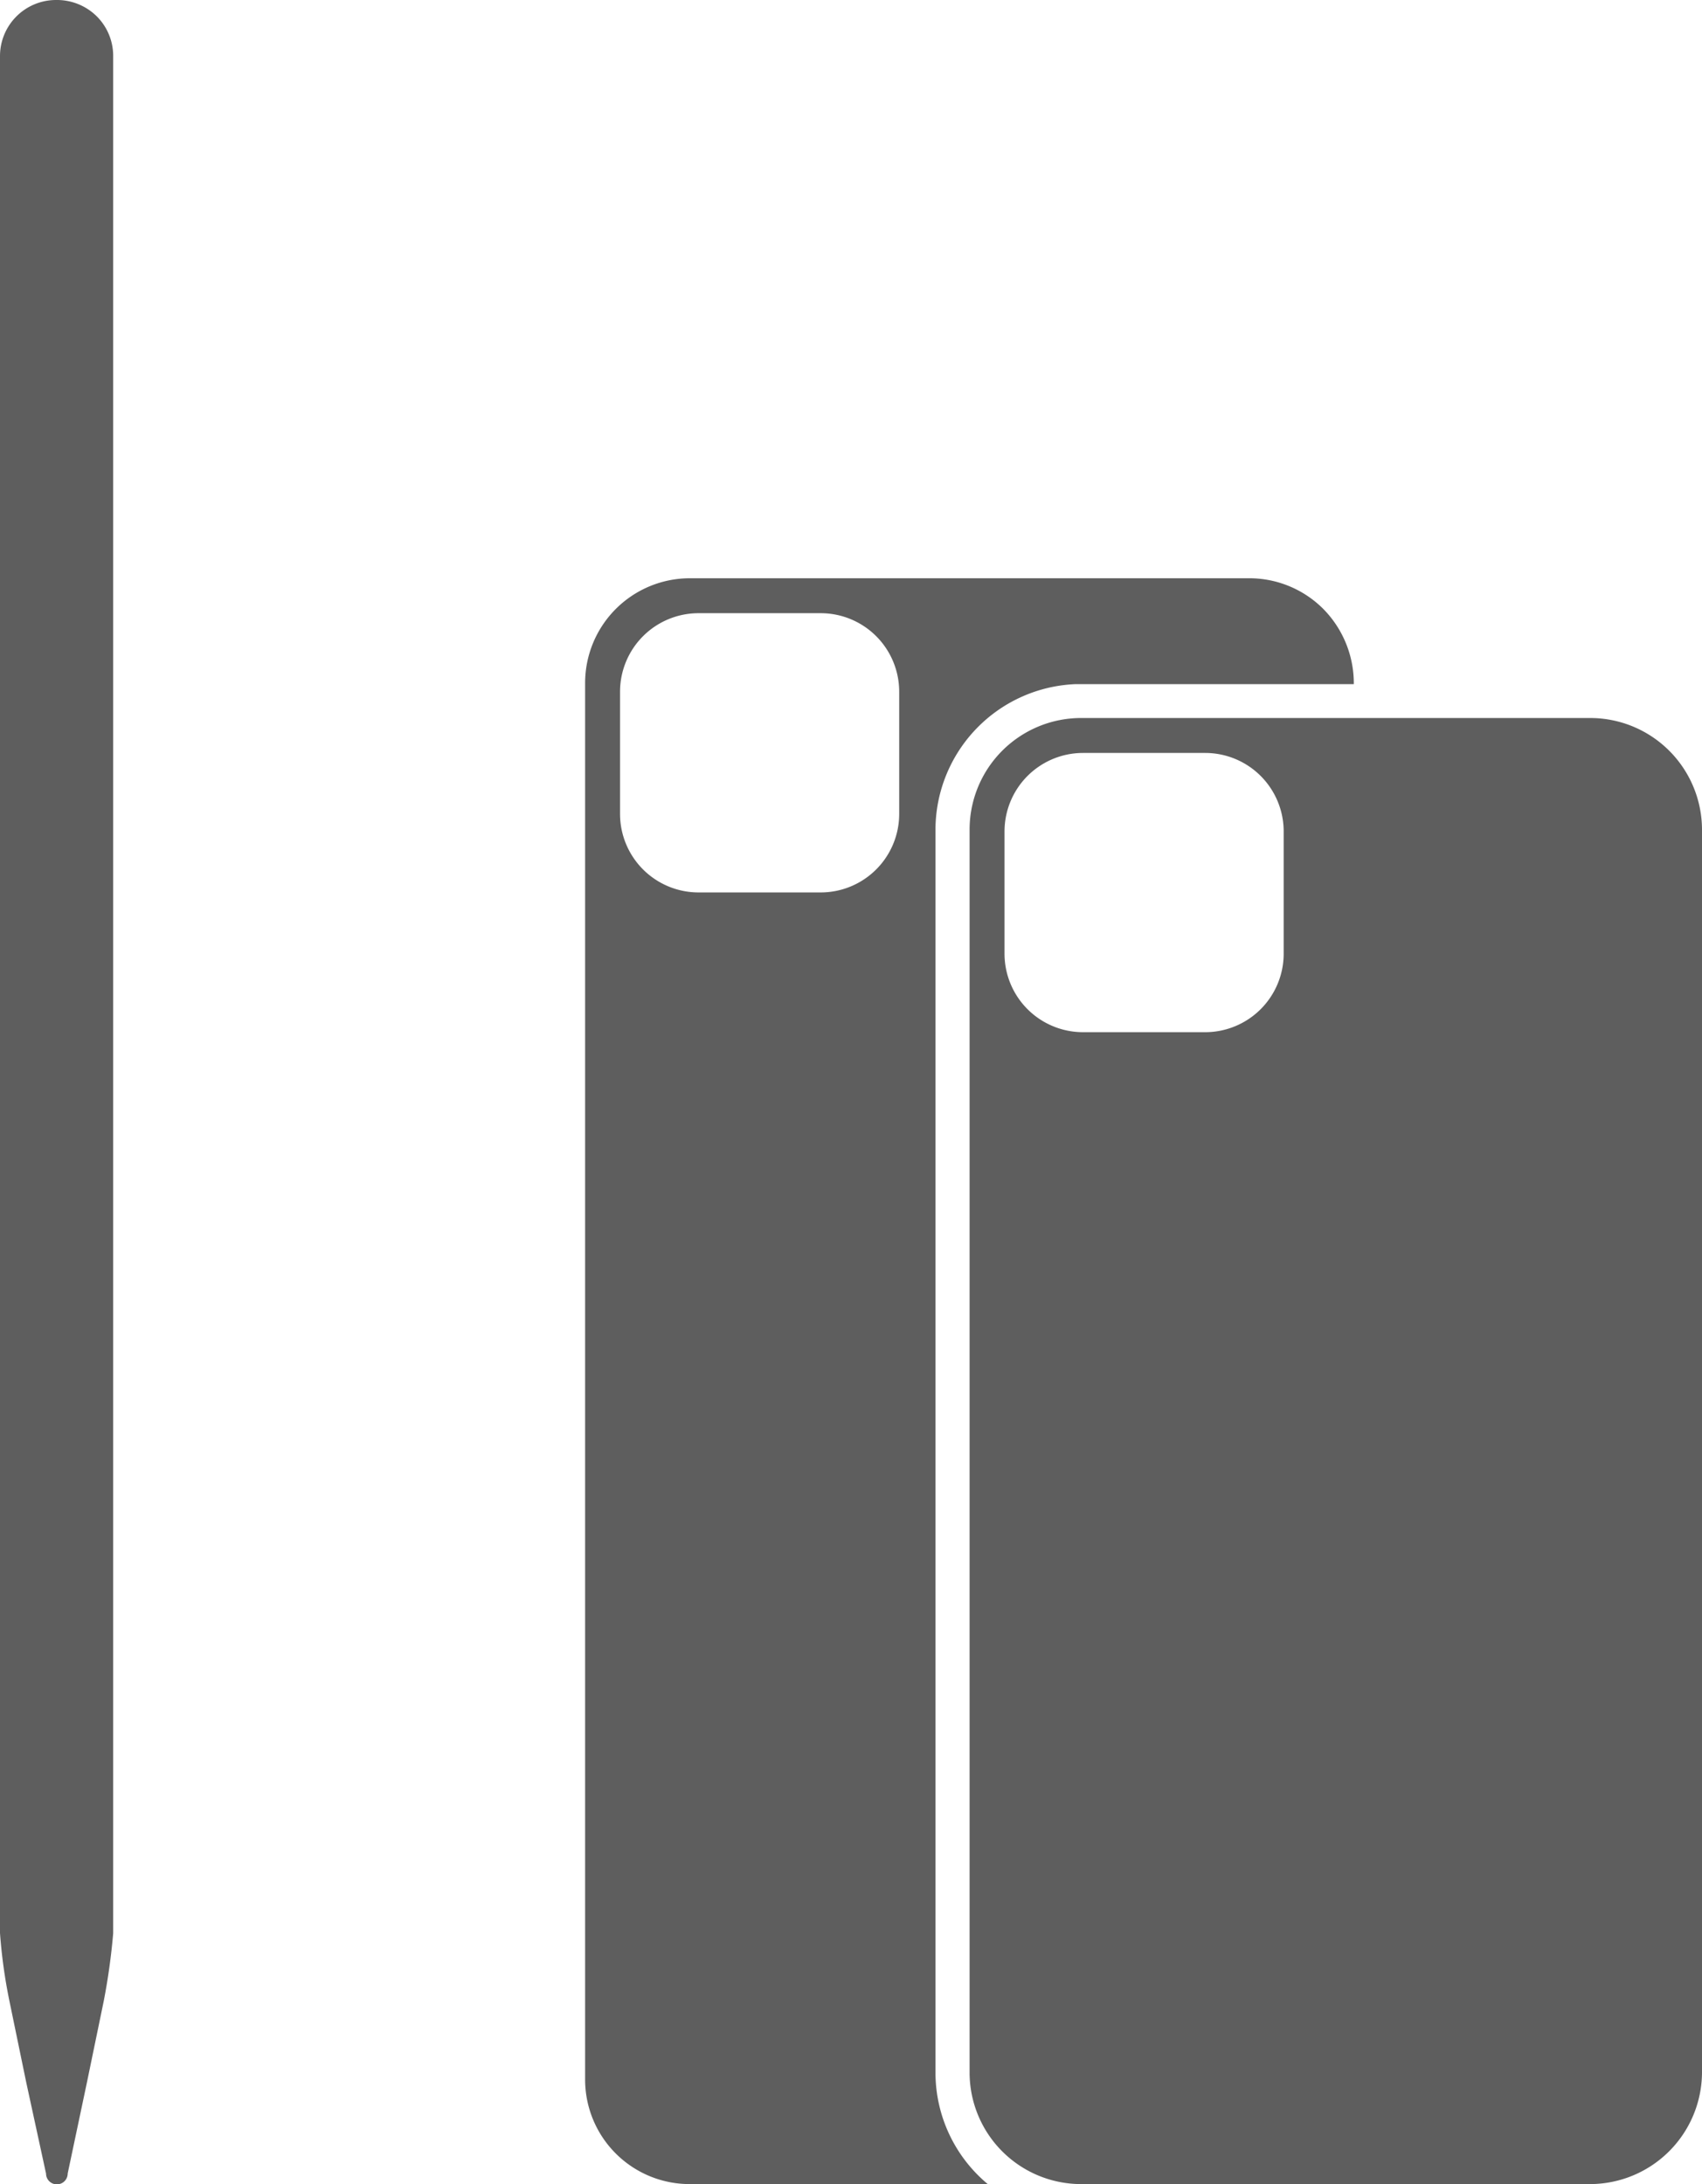 <svg xmlns="http://www.w3.org/2000/svg" viewBox="0 0 62.86 80.64"><defs><clipPath id="clip-path" transform="translate(-1 -1)"><path class="cls-1" d="M0 0h6.18v82.64H0z"/></clipPath><clipPath id="clip-path-2" transform="translate(-1 -1)"><path class="cls-1" d="M21.61 21.35h43.25v61.29H21.61z"/></clipPath><style>.cls-1{fill:none}.cls-3{fill:#5e5e5e}</style></defs><g id="Vrstva_2" data-name="Vrstva 2"><g id="Vrstva_1-2" data-name="Vrstva 1"><g clip-path="url(#clip-path)"><path class="cls-3" d="M3.07 1A2.07 2.07 0 001 3.07v69.3a19.34 19.34 0 00.35 2.52l.62 3 .73 3.36a.4.4 0 00.8 0l.71-3.36.62-3a23.67 23.67 0 00.35-2.51V3.05a2.06 2.06 0 00-.63-1.47A2.09 2.09 0 003.07 1z" transform="translate(-1 -1)"/></g><g clip-path="url(#clip-path-2)"><path class="cls-3" d="M41 28.8h4.51a2.9 2.9 0 012.9 2.9v4.51a2.9 2.9 0 01-2.9 2.9H41a2.9 2.9 0 01-2.9-2.9V31.7a2.9 2.9 0 012.9-2.9zm-.08-1.29a4.12 4.12 0 00-4.11 4.1v45.92a4.12 4.12 0 004.11 4.11h18.83a4.14 4.14 0 004.11-4.11V31.61a4.13 4.13 0 00-4.11-4.1zM26.8 23.64h4.51a2.9 2.9 0 012.9 2.9v4.51a2.9 2.9 0 01-2.9 2.9H26.8a2.9 2.9 0 01-2.9-2.9v-4.51a2.9 2.9 0 012.9-2.9zm-.32-1.29a3.87 3.87 0 00-3.87 3.87v51.56a3.86 3.86 0 003.87 3.86h11a5.36 5.36 0 01-1.93-4.11V31.61a5.39 5.39 0 015.16-5.35H51a3.91 3.91 0 00-1.13-2.78 3.86 3.86 0 00-2.74-1.13z" transform="translate(-1 -1)"/></g></g></g></svg>
